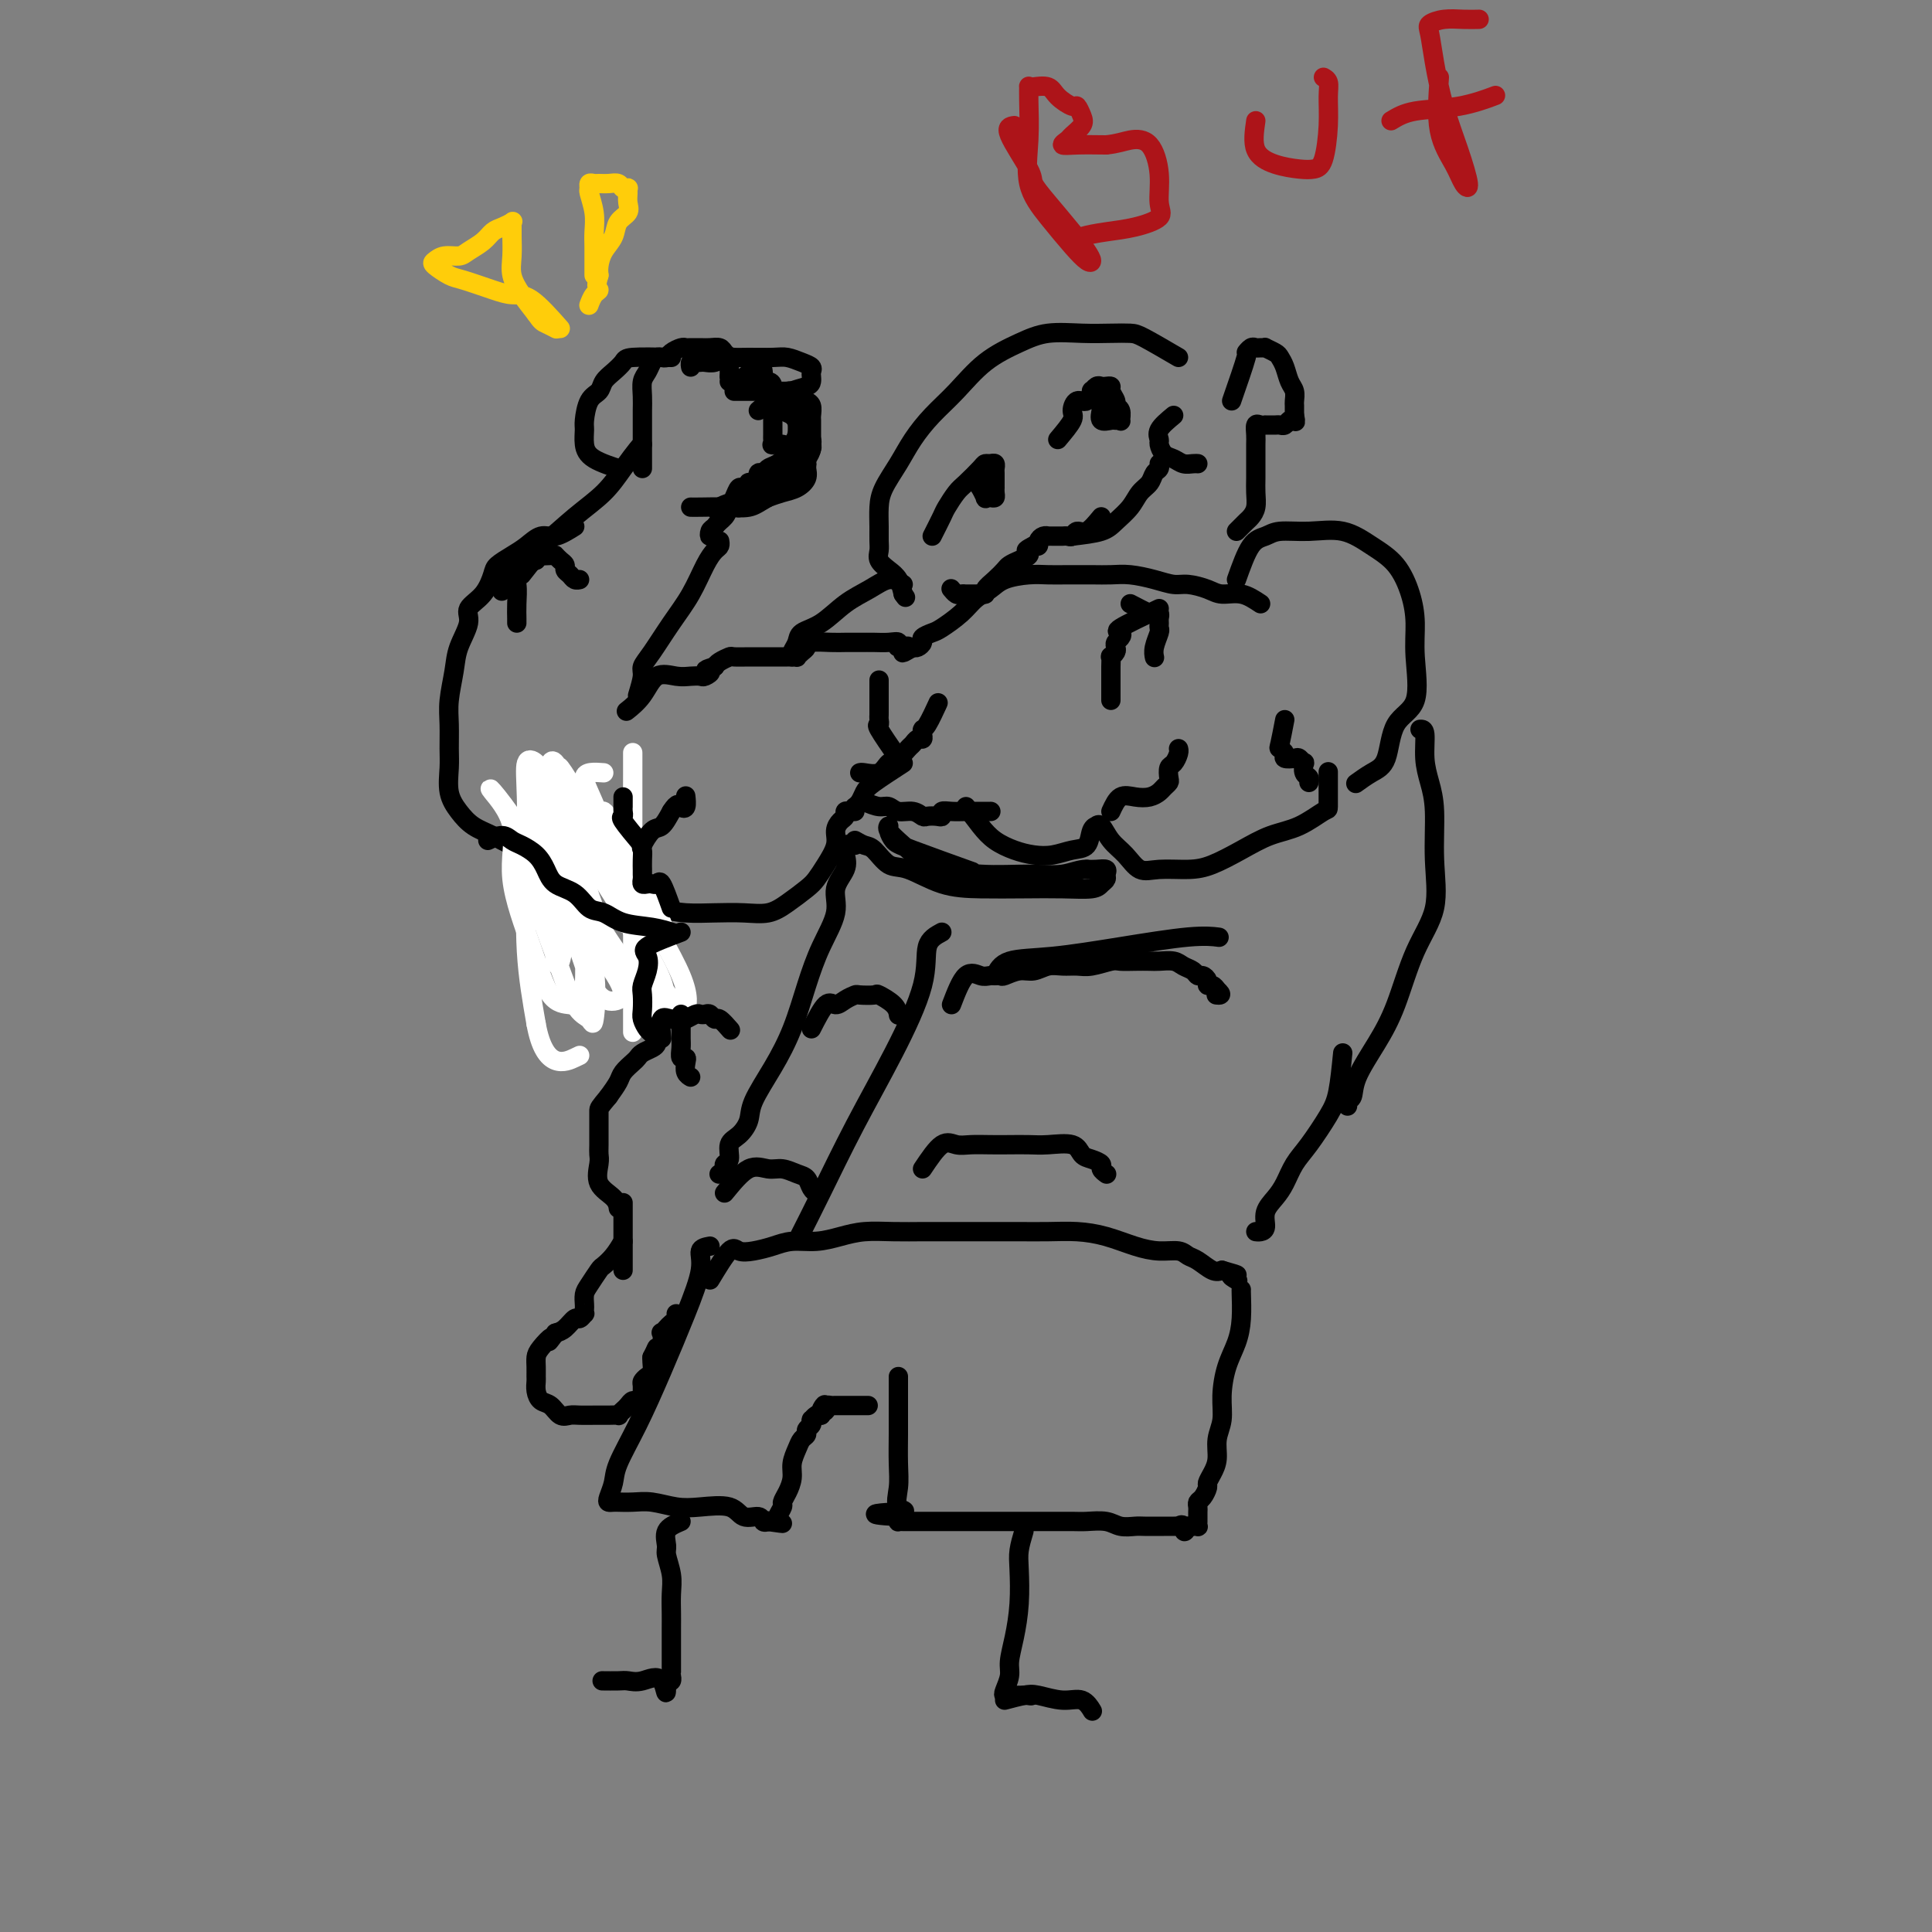 <svg viewBox='0 0 400 400' version='1.1' xmlns='http://www.w3.org/2000/svg' xmlns:xlink='http://www.w3.org/1999/xlink'><rect x="0" y="0" width="400" height="400" fill="#808080" stroke="none"/><g fill='none' stroke='rgb(0,0,0)' stroke-width='4' stroke-linecap='round' stroke-linejoin='round'><path d='M244,74c-2.704,-1.578 -5.408,-3.156 -7,-4c-1.592,-0.844 -2.072,-0.953 -3,-1c-0.928,-0.047 -2.305,-0.031 -4,0c-1.695,0.031 -3.709,0.076 -6,0c-2.291,-0.076 -4.860,-0.272 -7,0c-2.140,0.272 -3.850,1.012 -6,2c-2.150,0.988 -4.738,2.223 -7,4c-2.262,1.777 -4.196,4.096 -6,6c-1.804,1.904 -3.478,3.394 -5,5c-1.522,1.606 -2.891,3.329 -4,5c-1.109,1.671 -1.958,3.291 -3,5c-1.042,1.709 -2.279,3.508 -3,5c-0.721,1.492 -0.927,2.679 -1,4c-0.073,1.321 -0.014,2.777 0,4c0.014,1.223 -0.018,2.214 0,3c0.018,0.786 0.085,1.368 0,2c-0.085,0.632 -0.322,1.314 0,2c0.322,0.686 1.202,1.377 2,2c0.798,0.623 1.514,1.178 2,2c0.486,0.822 0.743,1.911 1,3'/><path d='M187,123c0.833,1.167 0.417,0.583 0,0'/><path d='M261,125c-1.301,-0.867 -2.602,-1.734 -4,-2c-1.398,-0.266 -2.893,0.070 -4,0c-1.107,-0.070 -1.825,-0.544 -3,-1c-1.175,-0.456 -2.807,-0.893 -4,-1c-1.193,-0.107 -1.949,0.115 -3,0c-1.051,-0.115 -2.399,-0.567 -4,-1c-1.601,-0.433 -3.457,-0.848 -5,-1c-1.543,-0.152 -2.774,-0.041 -4,0c-1.226,0.041 -2.446,0.013 -4,0c-1.554,-0.013 -3.441,-0.011 -5,0c-1.559,0.011 -2.791,0.033 -4,0c-1.209,-0.033 -2.394,-0.119 -4,0c-1.606,0.119 -3.631,0.445 -5,1c-1.369,0.555 -2.081,1.339 -3,2c-0.919,0.661 -2.044,1.199 -3,2c-0.956,0.801 -1.744,1.863 -3,3c-1.256,1.137 -2.981,2.347 -4,3c-1.019,0.653 -1.334,0.750 -2,1c-0.666,0.250 -1.684,0.655 -2,1c-0.316,0.345 0.069,0.631 0,1c-0.069,0.369 -0.591,0.820 -1,1c-0.409,0.180 -0.704,0.090 -1,0'/><path d='M189,134c-3.812,2.304 -1.342,0.565 -1,0c0.342,-0.565 -1.444,0.045 -2,0c-0.556,-0.045 0.119,-0.744 0,-1c-0.119,-0.256 -1.030,-0.068 -2,0c-0.970,0.068 -1.997,0.018 -3,0c-1.003,-0.018 -1.981,-0.002 -3,0c-1.019,0.002 -2.080,-0.011 -3,0c-0.920,0.011 -1.701,0.045 -3,0c-1.299,-0.045 -3.118,-0.170 -4,0c-0.882,0.170 -0.828,0.634 -1,1c-0.172,0.366 -0.571,0.634 -1,1c-0.429,0.366 -0.888,0.830 -1,1c-0.112,0.170 0.123,0.046 0,0c-0.123,-0.046 -0.603,-0.012 -1,0c-0.397,0.012 -0.710,0.003 -1,0c-0.290,-0.003 -0.558,-0.001 -1,0c-0.442,0.001 -1.059,-0.001 -2,0c-0.941,0.001 -2.206,0.003 -3,0c-0.794,-0.003 -1.116,-0.012 -2,0c-0.884,0.012 -2.330,0.044 -3,0c-0.670,-0.044 -0.565,-0.166 -1,0c-0.435,0.166 -1.410,0.619 -2,1c-0.590,0.381 -0.795,0.691 -1,1'/><path d='M148,138c-3.270,0.940 -1.444,0.789 -1,1c0.444,0.211 -0.493,0.785 -1,1c-0.507,0.215 -0.585,0.070 -1,0c-0.415,-0.070 -1.166,-0.064 -2,0c-0.834,0.064 -1.751,0.186 -3,0c-1.249,-0.186 -2.830,-0.679 -4,0c-1.170,0.679 -1.930,2.529 -3,4c-1.070,1.471 -2.448,2.563 -3,3c-0.552,0.437 -0.276,0.218 0,0'/><path d='M128,173c-0.851,0.277 -1.702,0.553 -2,1c-0.298,0.447 -0.043,1.064 0,2c0.043,0.936 -0.124,2.191 0,3c0.124,0.809 0.541,1.173 1,2c0.459,0.827 0.960,2.117 2,3c1.040,0.883 2.619,1.361 4,2c1.381,0.639 2.564,1.441 4,2c1.436,0.559 3.125,0.877 5,1c1.875,0.123 3.938,0.051 6,0c2.062,-0.051 4.124,-0.082 6,0c1.876,0.082 3.566,0.277 5,0c1.434,-0.277 2.613,-1.025 4,-2c1.387,-0.975 2.984,-2.176 4,-3c1.016,-0.824 1.452,-1.271 2,-2c0.548,-0.729 1.209,-1.739 2,-3c0.791,-1.261 1.714,-2.772 2,-4c0.286,-1.228 -0.064,-2.171 0,-3c0.064,-0.829 0.543,-1.543 1,-2c0.457,-0.457 0.893,-0.658 1,-1c0.107,-0.342 -0.116,-0.823 0,-1c0.116,-0.177 0.570,-0.048 1,0c0.430,0.048 0.837,0.014 1,0c0.163,-0.014 0.081,-0.007 0,0'/><path d='M179,166c1.082,0.455 2.164,0.910 3,1c0.836,0.090 1.427,-0.186 2,0c0.573,0.186 1.127,0.834 2,1c0.873,0.166 2.066,-0.151 3,0c0.934,0.151 1.608,0.769 2,1c0.392,0.231 0.503,0.076 1,0c0.497,-0.076 1.382,-0.073 2,0c0.618,0.073 0.970,0.216 1,0c0.030,-0.216 -0.261,-0.790 0,-1c0.261,-0.210 1.076,-0.056 2,0c0.924,0.056 1.959,0.015 3,0c1.041,-0.015 2.088,-0.004 3,0c0.912,0.004 1.689,0.001 2,0c0.311,-0.001 0.155,-0.001 0,0'/><path d='M200,167c1.024,1.404 2.048,2.808 3,4c0.952,1.192 1.833,2.172 3,3c1.167,0.828 2.621,1.503 4,2c1.379,0.497 2.684,0.817 4,1c1.316,0.183 2.644,0.231 4,0c1.356,-0.231 2.741,-0.741 4,-1c1.259,-0.259 2.392,-0.268 3,-1c0.608,-0.732 0.690,-2.187 1,-3c0.310,-0.813 0.849,-0.984 1,-1c0.151,-0.016 -0.084,0.122 0,0c0.084,-0.122 0.488,-0.506 1,0c0.512,0.506 1.133,1.901 2,3c0.867,1.099 1.980,1.901 3,3c1.020,1.099 1.948,2.496 3,3c1.052,0.504 2.229,0.115 4,0c1.771,-0.115 4.135,0.045 6,0c1.865,-0.045 3.232,-0.296 5,-1c1.768,-0.704 3.938,-1.860 6,-3c2.062,-1.140 4.017,-2.265 6,-3c1.983,-0.735 3.996,-1.080 6,-2c2.004,-0.920 4.001,-2.415 5,-3c0.999,-0.585 1.000,-0.260 1,-1c0.000,-0.740 0.000,-2.545 0,-4c-0.000,-1.455 -0.000,-2.558 0,-3c0.000,-0.442 0.000,-0.221 0,0'/><path d='M256,120c0.983,-2.764 1.966,-5.527 3,-7c1.034,-1.473 2.120,-1.654 3,-2c0.880,-0.346 1.555,-0.857 3,-1c1.445,-0.143 3.662,0.081 6,0c2.338,-0.081 4.799,-0.467 7,0c2.201,0.467 4.144,1.786 6,3c1.856,1.214 3.625,2.324 5,4c1.375,1.676 2.355,3.918 3,6c0.645,2.082 0.956,4.004 1,6c0.044,1.996 -0.179,4.067 0,7c0.179,2.933 0.758,6.727 0,9c-0.758,2.273 -2.855,3.026 -4,5c-1.145,1.974 -1.338,5.168 -2,7c-0.662,1.832 -1.794,2.301 -3,3c-1.206,0.699 -2.488,1.628 -3,2c-0.512,0.372 -0.256,0.186 0,0'/><path d='M266,149c-0.388,2.022 -0.777,4.045 -1,5c-0.223,0.955 -0.281,0.843 0,1c0.281,0.157 0.902,0.582 1,1c0.098,0.418 -0.327,0.828 0,1c0.327,0.172 1.407,0.105 2,0c0.593,-0.105 0.699,-0.250 1,0c0.301,0.250 0.799,0.894 1,1c0.201,0.106 0.106,-0.325 0,0c-0.106,0.325 -0.224,1.407 0,2c0.224,0.593 0.791,0.698 1,1c0.209,0.302 0.060,0.801 0,1c-0.060,0.199 -0.030,0.100 0,0'/><path d='M178,160c0.131,-0.056 0.262,-0.113 1,0c0.738,0.113 2.081,0.395 3,0c0.919,-0.395 1.412,-1.469 2,-2c0.588,-0.531 1.272,-0.520 2,-1c0.728,-0.480 1.502,-1.452 2,-2c0.498,-0.548 0.721,-0.672 1,-1c0.279,-0.328 0.612,-0.858 1,-1c0.388,-0.142 0.829,0.105 1,0c0.171,-0.105 0.071,-0.561 0,-1c-0.071,-0.439 -0.112,-0.860 0,-1c0.112,-0.140 0.376,0.001 1,-1c0.624,-1.001 1.607,-3.143 2,-4c0.393,-0.857 0.197,-0.428 0,0'/><path d='M187,158c-2.332,1.517 -4.663,3.033 -6,4c-1.337,0.967 -1.679,1.383 -2,2c-0.321,0.617 -0.622,1.433 -1,2c-0.378,0.567 -0.832,0.883 -1,1c-0.168,0.117 -0.048,0.033 0,0c0.048,-0.033 0.024,-0.017 0,0'/><path d='M186,157c-1.691,-2.447 -3.381,-4.893 -4,-6c-0.619,-1.107 -0.166,-0.874 0,-1c0.166,-0.126 0.044,-0.612 0,-1c-0.044,-0.388 -0.012,-0.677 0,-1c0.012,-0.323 0.003,-0.678 0,-1c-0.003,-0.322 -0.001,-0.610 0,-1c0.001,-0.390 0.000,-0.882 0,-1c-0.000,-0.118 -0.000,0.140 0,0c0.000,-0.140 0.000,-0.677 0,-1c-0.000,-0.323 -0.000,-0.433 0,-1c0.000,-0.567 0.000,-1.591 0,-2c-0.000,-0.409 -0.000,-0.205 0,0'/><path d='M234,125c1.608,0.839 3.215,1.678 4,2c0.785,0.322 0.746,0.128 1,0c0.254,-0.128 0.801,-0.191 1,0c0.199,0.191 0.050,0.635 0,1c-0.050,0.365 0.001,0.652 0,1c-0.001,0.348 -0.053,0.759 0,1c0.053,0.241 0.210,0.312 0,1c-0.210,0.688 -0.787,1.993 -1,3c-0.213,1.007 -0.061,1.716 0,2c0.061,0.284 0.030,0.142 0,0'/><path d='M240,126c-3.373,1.601 -6.746,3.203 -8,4c-1.254,0.797 -0.387,0.791 0,1c0.387,0.209 0.296,0.635 0,1c-0.296,0.365 -0.797,0.670 -1,1c-0.203,0.330 -0.107,0.684 0,1c0.107,0.316 0.225,0.595 0,1c-0.225,0.405 -0.792,0.935 -1,1c-0.208,0.065 -0.056,-0.337 0,0c0.056,0.337 0.015,1.412 0,2c-0.015,0.588 -0.004,0.690 0,1c0.004,0.310 0.001,0.829 0,1c-0.001,0.171 -0.000,-0.007 0,0c0.000,0.007 0.000,0.198 0,1c-0.000,0.802 -0.000,2.216 0,3c0.000,0.784 0.000,0.938 0,1c-0.000,0.062 -0.000,0.031 0,0'/><path d='M230,168c0.582,-1.261 1.164,-2.523 2,-3c0.836,-0.477 1.926,-0.170 3,0c1.074,0.170 2.130,0.201 3,0c0.870,-0.201 1.553,-0.635 2,-1c0.447,-0.365 0.658,-0.660 1,-1c0.342,-0.340 0.813,-0.725 1,-1c0.187,-0.275 0.089,-0.442 0,-1c-0.089,-0.558 -0.167,-1.509 0,-2c0.167,-0.491 0.581,-0.523 1,-1c0.419,-0.477 0.844,-1.398 1,-2c0.156,-0.602 0.045,-0.886 0,-1c-0.045,-0.114 -0.022,-0.057 0,0'/><path d='M132,144c0.458,-1.516 0.916,-3.033 1,-4c0.084,-0.967 -0.206,-1.385 0,-2c0.206,-0.615 0.909,-1.425 2,-3c1.091,-1.575 2.569,-3.913 4,-6c1.431,-2.087 2.814,-3.922 4,-6c1.186,-2.078 2.174,-4.399 3,-6c0.826,-1.601 1.489,-2.481 2,-3c0.511,-0.519 0.868,-0.678 1,-1c0.132,-0.322 0.038,-0.806 0,-1c-0.038,-0.194 -0.019,-0.097 0,0'/><path d='M119,109c-1.424,0.893 -2.847,1.787 -4,2c-1.153,0.213 -2.035,-0.254 -3,0c-0.965,0.254 -2.014,1.229 -3,2c-0.986,0.771 -1.908,1.336 -3,2c-1.092,0.664 -2.354,1.425 -3,2c-0.646,0.575 -0.677,0.964 -1,2c-0.323,1.036 -0.937,2.718 -2,4c-1.063,1.282 -2.576,2.162 -3,3c-0.424,0.838 0.240,1.633 0,3c-0.240,1.367 -1.385,3.307 -2,5c-0.615,1.693 -0.700,3.140 -1,5c-0.300,1.860 -0.814,4.132 -1,6c-0.186,1.868 -0.045,3.332 0,5c0.045,1.668 -0.008,3.539 0,5c0.008,1.461 0.077,2.513 0,4c-0.077,1.487 -0.300,3.410 0,5c0.300,1.590 1.122,2.846 2,4c0.878,1.154 1.810,2.204 3,3c1.190,0.796 2.636,1.338 4,2c1.364,0.662 2.644,1.446 4,2c1.356,0.554 2.788,0.880 4,1c1.212,0.120 2.203,0.034 4,0c1.797,-0.034 4.398,-0.017 7,0'/><path d='M121,176c2.500,0.167 1.250,0.083 0,0'/><path d='M133,97c-0.000,-1.733 -0.001,-3.465 0,-5c0.001,-1.535 0.003,-2.872 0,-4c-0.003,-1.128 -0.012,-2.046 0,-3c0.012,-0.954 0.045,-1.944 0,-3c-0.045,-1.056 -0.167,-2.178 0,-3c0.167,-0.822 0.622,-1.344 1,-2c0.378,-0.656 0.678,-1.447 1,-2c0.322,-0.553 0.667,-0.870 1,-1c0.333,-0.130 0.653,-0.073 1,0c0.347,0.073 0.722,0.163 1,0c0.278,-0.163 0.459,-0.580 1,-1c0.541,-0.420 1.443,-0.844 2,-1c0.557,-0.156 0.769,-0.042 1,0c0.231,0.042 0.481,0.014 1,0c0.519,-0.014 1.306,-0.015 2,0c0.694,0.015 1.296,0.044 2,0c0.704,-0.044 1.509,-0.163 2,0c0.491,0.163 0.667,0.607 1,1c0.333,0.393 0.821,0.734 1,1c0.179,0.266 0.048,0.456 0,1c-0.048,0.544 -0.014,1.441 0,2c0.014,0.559 0.007,0.779 0,1'/><path d='M151,78c0.257,1.155 -0.100,1.041 0,1c0.100,-0.041 0.656,-0.011 1,0c0.344,0.011 0.477,0.003 1,0c0.523,-0.003 1.436,0.000 2,0c0.564,-0.000 0.778,-0.005 1,0c0.222,0.005 0.452,0.018 1,0c0.548,-0.018 1.415,-0.067 2,0c0.585,0.067 0.889,0.249 1,1c0.111,0.751 0.030,2.071 0,3c-0.030,0.929 -0.008,1.468 0,2c0.008,0.532 0.000,1.057 0,2c-0.000,0.943 0.006,2.305 0,3c-0.006,0.695 -0.024,0.724 0,1c0.024,0.276 0.090,0.799 0,1c-0.090,0.201 -0.336,0.082 0,0c0.336,-0.082 1.252,-0.125 2,0c0.748,0.125 1.326,0.417 2,1c0.674,0.583 1.443,1.455 2,2c0.557,0.545 0.900,0.762 1,1c0.100,0.238 -0.045,0.498 0,1c0.045,0.502 0.280,1.248 0,2c-0.280,0.752 -1.075,1.510 -2,2c-0.925,0.490 -1.978,0.711 -3,1c-1.022,0.289 -2.011,0.644 -3,1'/><path d='M159,103c-1.913,1.072 -2.695,1.751 -4,2c-1.305,0.249 -3.133,0.067 -5,0c-1.867,-0.067 -3.772,-0.018 -5,0c-1.228,0.018 -1.779,0.005 -2,0c-0.221,-0.005 -0.110,-0.003 0,0'/><path d='M133,92c-0.168,0.091 -0.335,0.183 -1,1c-0.665,0.817 -1.827,2.360 -3,4c-1.173,1.640 -2.356,3.379 -4,5c-1.644,1.621 -3.747,3.125 -6,5c-2.253,1.875 -4.655,4.121 -7,6c-2.345,1.879 -4.631,3.390 -6,5c-1.369,1.610 -1.820,3.317 -2,4c-0.180,0.683 -0.090,0.341 0,0'/><path d='M155,103c-2.558,0.674 -5.117,1.349 -6,2c-0.883,0.651 -0.091,1.279 0,2c0.091,0.721 -0.519,1.536 -1,2c-0.481,0.464 -0.834,0.577 -1,1c-0.166,0.423 -0.147,1.155 0,1c0.147,-0.155 0.421,-1.198 1,-2c0.579,-0.802 1.464,-1.363 2,-2c0.536,-0.637 0.722,-1.351 1,-2c0.278,-0.649 0.648,-1.231 1,-2c0.352,-0.769 0.686,-1.723 1,-2c0.314,-0.277 0.609,0.122 1,0c0.391,-0.122 0.878,-0.765 1,-1c0.122,-0.235 -0.122,-0.063 0,0c0.122,0.063 0.610,0.017 1,0c0.390,-0.017 0.682,-0.005 1,0c0.318,0.005 0.662,0.001 1,0c0.338,-0.001 0.669,-0.001 1,0'/><path d='M159,100c1.836,-1.411 0.925,-0.437 1,0c0.075,0.437 1.134,0.338 2,0c0.866,-0.338 1.537,-0.916 2,-1c0.463,-0.084 0.716,0.325 1,0c0.284,-0.325 0.598,-1.382 1,-2c0.402,-0.618 0.892,-0.795 1,-1c0.108,-0.205 -0.167,-0.439 0,-1c0.167,-0.561 0.777,-1.450 1,-2c0.223,-0.550 0.060,-0.762 0,-1c-0.060,-0.238 -0.015,-0.501 0,-1c0.015,-0.499 0.001,-1.233 0,-2c-0.001,-0.767 0.012,-1.567 0,-2c-0.012,-0.433 -0.049,-0.498 0,-1c0.049,-0.502 0.183,-1.441 0,-2c-0.183,-0.559 -0.683,-0.738 -1,-1c-0.317,-0.262 -0.452,-0.606 -1,-1c-0.548,-0.394 -1.509,-0.838 -2,-1c-0.491,-0.162 -0.513,-0.044 -1,0c-0.487,0.044 -1.439,0.012 -2,0c-0.561,-0.012 -0.733,-0.003 -1,0c-0.267,0.003 -0.631,0.001 -1,0c-0.369,-0.001 -0.743,-0.000 -1,0c-0.257,0.000 -0.397,0.000 -1,0c-0.603,-0.000 -1.668,-0.000 -2,0c-0.332,0.000 0.068,0.000 0,0c-0.068,-0.000 -0.606,-0.000 -1,0c-0.394,0.000 -0.645,0.000 -1,0c-0.355,-0.000 -0.816,-0.000 -1,0c-0.184,0.000 -0.092,0.000 0,0'/><path d='M161,85c1.689,-0.104 3.378,-0.208 4,0c0.622,0.208 0.179,0.727 0,1c-0.179,0.273 -0.092,0.301 0,1c0.092,0.699 0.190,2.071 0,3c-0.190,0.929 -0.666,1.416 -1,2c-0.334,0.584 -0.524,1.265 -1,2c-0.476,0.735 -1.238,1.525 -2,2c-0.762,0.475 -1.525,0.636 -2,1c-0.475,0.364 -0.663,0.933 -1,1c-0.337,0.067 -0.821,-0.367 -1,0c-0.179,0.367 -0.051,1.533 0,2c0.051,0.467 0.026,0.233 0,0'/></g>
<g fill='none' stroke='rgb(255,255,255)' stroke-width='4' stroke-linecap='round' stroke-linejoin='round'><path d='M122,194c-2.201,-1.577 -4.402,-3.154 -6,-4c-1.598,-0.846 -2.592,-0.960 -3,-1c-0.408,-0.040 -0.231,-0.004 0,0c0.231,0.004 0.514,-0.023 1,0c0.486,0.023 1.175,0.097 3,0c1.825,-0.097 4.786,-0.366 7,0c2.214,0.366 3.682,1.368 5,2c1.318,0.632 2.486,0.894 4,1c1.514,0.106 3.374,0.056 4,0c0.626,-0.056 0.017,-0.119 0,0c-0.017,0.119 0.558,0.419 0,-1c-0.558,-1.419 -2.248,-4.556 -4,-8c-1.752,-3.444 -3.568,-7.194 -5,-10c-1.432,-2.806 -2.482,-4.668 -3,-5c-0.518,-0.332 -0.503,0.867 0,2c0.503,1.133 1.494,2.200 2,4c0.506,1.800 0.528,4.335 1,6c0.472,1.665 1.394,2.462 2,4c0.606,1.538 0.894,3.819 1,2c0.106,-1.819 0.028,-7.736 0,-13c-0.028,-5.264 -0.008,-9.875 0,-13c0.008,-3.125 0.002,-4.764 0,-4c-0.002,0.764 -0.001,3.933 0,9c0.001,5.067 0.000,12.034 0,19'/><path d='M131,184c0.000,10.356 0.000,22.244 0,27c0.000,4.756 0.000,2.378 0,0'/><path d='M125,160c-1.953,-0.150 -3.907,-0.299 -4,1c-0.093,1.299 1.674,4.047 3,8c1.326,3.953 2.211,9.111 4,15c1.789,5.889 4.483,12.508 7,17c2.517,4.492 4.856,6.857 6,8c1.144,1.143 1.094,1.064 1,1c-0.094,-0.064 -0.233,-0.114 0,-1c0.233,-0.886 0.837,-2.609 -1,-7c-1.837,-4.391 -6.115,-11.452 -10,-18c-3.885,-6.548 -7.376,-12.585 -10,-17c-2.624,-4.415 -4.379,-7.209 -5,-8c-0.621,-0.791 -0.106,0.420 0,1c0.106,0.580 -0.196,0.530 0,2c0.196,1.470 0.889,4.460 2,9c1.111,4.540 2.640,10.628 5,17c2.360,6.372 5.552,13.026 8,17c2.448,3.974 4.153,5.267 5,6c0.847,0.733 0.838,0.907 1,1c0.162,0.093 0.496,0.105 0,-2c-0.496,-2.105 -1.822,-6.327 -4,-12c-2.178,-5.673 -5.210,-12.797 -8,-19c-2.790,-6.203 -5.339,-11.485 -7,-15c-1.661,-3.515 -2.434,-5.262 -3,-6c-0.566,-0.738 -0.925,-0.466 -1,0c-0.075,0.466 0.134,1.125 0,2c-0.134,0.875 -0.610,1.964 0,5c0.610,3.036 2.305,8.018 4,13'/><path d='M118,178c1.625,5.881 4.187,10.585 7,15c2.813,4.415 5.879,8.543 8,11c2.121,2.457 3.299,3.245 4,3c0.701,-0.245 0.926,-1.523 0,-4c-0.926,-2.477 -3.004,-6.152 -6,-11c-2.996,-4.848 -6.911,-10.870 -10,-16c-3.089,-5.130 -5.353,-9.367 -7,-12c-1.647,-2.633 -2.678,-3.660 -3,-4c-0.322,-0.340 0.065,0.007 0,1c-0.065,0.993 -0.582,2.632 0,6c0.582,3.368 2.263,8.465 4,14c1.737,5.535 3.529,11.508 5,16c1.471,4.492 2.619,7.504 4,9c1.381,1.496 2.994,1.477 4,1c1.006,-0.477 1.404,-1.411 0,-4c-1.404,-2.589 -4.609,-6.833 -8,-12c-3.391,-5.167 -6.968,-11.257 -10,-16c-3.032,-4.743 -5.518,-8.139 -7,-10c-1.482,-1.861 -1.958,-2.187 -1,-1c0.958,1.187 3.352,3.887 4,7c0.648,3.113 -0.451,6.640 0,11c0.451,4.360 2.450,9.553 4,14c1.550,4.447 2.650,8.147 4,10c1.350,1.853 2.949,1.857 4,2c1.051,0.143 1.552,0.423 2,0c0.448,-0.423 0.842,-1.549 1,-4c0.158,-2.451 0.079,-6.225 0,-10'/><path d='M121,194c-0.288,-4.154 -2.507,-7.538 -4,-11c-1.493,-3.462 -2.259,-7.003 -3,-9c-0.741,-1.997 -1.456,-2.451 -2,-3c-0.544,-0.549 -0.917,-1.195 -1,-1c-0.083,0.195 0.124,1.230 0,4c-0.124,2.770 -0.580,7.275 0,11c0.580,3.725 2.195,6.672 3,9c0.805,2.328 0.801,4.038 1,5c0.199,0.962 0.600,1.175 1,0c0.400,-1.175 0.800,-3.739 0,-8c-0.800,-4.261 -2.798,-10.220 -4,-14c-1.202,-3.780 -1.606,-5.381 -2,-6c-0.394,-0.619 -0.776,-0.258 -1,0c-0.224,0.258 -0.288,0.411 0,3c0.288,2.589 0.928,7.615 2,12c1.072,4.385 2.577,8.129 4,12c1.423,3.871 2.763,7.868 4,10c1.237,2.132 2.371,2.398 3,3c0.629,0.602 0.751,1.538 1,0c0.249,-1.538 0.623,-5.551 0,-11c-0.623,-5.449 -2.244,-12.335 -4,-19c-1.756,-6.665 -3.647,-13.110 -5,-17c-1.353,-3.890 -2.168,-5.226 -3,-6c-0.832,-0.774 -1.682,-0.986 -2,0c-0.318,0.986 -0.106,3.172 0,7c0.106,3.828 0.105,9.300 0,15c-0.105,5.700 -0.316,11.629 0,17c0.316,5.371 1.158,10.186 2,15'/><path d='M111,212c1.778,9.956 6.222,7.844 8,7c1.778,-0.844 0.889,-0.422 0,0'/></g>
<g fill='none' stroke='rgb(0,0,0)' stroke-width='4' stroke-linecap='round' stroke-linejoin='round'><path d='M101,174c1.081,-0.517 2.163,-1.034 3,-1c0.837,0.034 1.430,0.618 2,1c0.570,0.382 1.118,0.562 2,1c0.882,0.438 2.098,1.133 3,2c0.902,0.867 1.490,1.905 2,3c0.510,1.095 0.942,2.248 2,3c1.058,0.752 2.743,1.104 4,2c1.257,0.896 2.085,2.335 3,3c0.915,0.665 1.916,0.557 3,1c1.084,0.443 2.249,1.438 4,2c1.751,0.562 4.087,0.690 6,1c1.913,0.310 3.404,0.803 4,1c0.596,0.197 0.298,0.099 0,0'/><path d='M139,188c-0.756,-2.113 -1.513,-4.226 -2,-5c-0.487,-0.774 -0.705,-0.211 -1,0c-0.295,0.211 -0.668,0.068 -1,0c-0.332,-0.068 -0.625,-0.061 -1,0c-0.375,0.061 -0.833,0.175 -1,0c-0.167,-0.175 -0.045,-0.641 0,-1c0.045,-0.359 0.012,-0.611 0,-1c-0.012,-0.389 -0.005,-0.914 0,-1c0.005,-0.086 0.007,0.267 0,0c-0.007,-0.267 -0.024,-1.155 0,-2c0.024,-0.845 0.089,-1.646 0,-2c-0.089,-0.354 -0.333,-0.260 0,-1c0.333,-0.740 1.244,-2.315 2,-3c0.756,-0.685 1.359,-0.482 2,-1c0.641,-0.518 1.321,-1.759 2,-3'/><path d='M139,168c1.321,-2.115 1.622,-1.404 2,-1c0.378,0.404 0.833,0.500 1,0c0.167,-0.500 0.045,-1.596 0,-2c-0.045,-0.404 -0.013,-0.115 0,0c0.013,0.115 0.006,0.058 0,0'/><path d='M133,175c-1.691,-2.022 -3.381,-4.044 -4,-5c-0.619,-0.956 -0.166,-0.848 0,-1c0.166,-0.152 0.044,-0.566 0,-1c-0.044,-0.434 -0.012,-0.887 0,-1c0.012,-0.113 0.003,0.114 0,0c-0.003,-0.114 -0.001,-0.569 0,-1c0.001,-0.431 0.000,-0.837 0,-1c-0.000,-0.163 -0.000,-0.081 0,0'/><path d='M108,119c1.350,-1.691 2.701,-3.382 3,-4c0.299,-0.618 -0.453,-0.163 0,0c0.453,0.163 2.111,0.032 3,0c0.889,-0.032 1.008,0.033 1,0c-0.008,-0.033 -0.143,-0.164 0,0c0.143,0.164 0.563,0.622 1,1c0.437,0.378 0.891,0.676 1,1c0.109,0.324 -0.128,0.675 0,1c0.128,0.325 0.622,0.623 1,1c0.378,0.377 0.640,0.832 1,1c0.360,0.168 0.817,0.048 1,0c0.183,-0.048 0.091,-0.024 0,0'/><path d='M111,116c-1.691,0.605 -3.381,1.209 -4,2c-0.619,0.791 -0.166,1.767 0,3c0.166,1.233 0.044,2.722 0,4c-0.044,1.278 -0.012,2.344 0,3c0.012,0.656 0.003,0.902 0,1c-0.003,0.098 -0.002,0.049 0,0'/><path d='M153,79c1.577,-1.358 3.153,-2.716 4,-3c0.847,-0.284 0.963,0.505 1,1c0.037,0.495 -0.005,0.697 0,1c0.005,0.303 0.057,0.707 0,1c-0.057,0.293 -0.222,0.474 0,1c0.222,0.526 0.832,1.398 1,2c0.168,0.602 -0.106,0.935 0,1c0.106,0.065 0.590,-0.137 1,0c0.410,0.137 0.745,0.614 1,1c0.255,0.386 0.432,0.680 1,1c0.568,0.320 1.529,0.667 2,1c0.471,0.333 0.452,0.653 1,1c0.548,0.347 1.664,0.722 2,1c0.336,0.278 -0.108,0.459 0,1c0.108,0.541 0.769,1.443 1,2c0.231,0.557 0.032,0.768 0,1c-0.032,0.232 0.102,0.485 0,1c-0.102,0.515 -0.440,1.293 -1,2c-0.560,0.707 -1.343,1.344 -2,2c-0.657,0.656 -1.188,1.330 -2,2c-0.812,0.670 -1.906,1.335 -3,2'/><path d='M160,101c-1.372,1.730 -0.802,1.056 -1,1c-0.198,-0.056 -1.164,0.507 -2,1c-0.836,0.493 -1.544,0.916 -2,1c-0.456,0.084 -0.661,-0.170 -1,0c-0.339,0.170 -0.811,0.763 -1,1c-0.189,0.237 -0.094,0.119 0,0'/></g>
<g fill='none' stroke='rgb(255,205,10)' stroke-width='4' stroke-linecap='round' stroke-linejoin='round'><path d='M116,68c-2.160,-2.438 -4.321,-4.876 -6,-6c-1.679,-1.124 -2.878,-0.935 -4,-1c-1.122,-0.065 -2.169,-0.384 -4,-1c-1.831,-0.616 -4.447,-1.528 -6,-2c-1.553,-0.472 -2.042,-0.504 -3,-1c-0.958,-0.496 -2.385,-1.456 -3,-2c-0.615,-0.544 -0.418,-0.673 0,-1c0.418,-0.327 1.057,-0.851 2,-1c0.943,-0.149 2.192,0.076 3,0c0.808,-0.076 1.177,-0.455 2,-1c0.823,-0.545 2.101,-1.257 3,-2c0.899,-0.743 1.418,-1.517 2,-2c0.582,-0.483 1.228,-0.675 2,-1c0.772,-0.325 1.671,-0.783 2,-1c0.329,-0.217 0.087,-0.194 0,0c-0.087,0.194 -0.018,0.557 0,1c0.018,0.443 -0.015,0.964 0,2c0.015,1.036 0.076,2.587 0,4c-0.076,1.413 -0.290,2.688 0,4c0.290,1.312 1.083,2.661 2,4c0.917,1.339 1.959,2.670 3,4'/><path d='M111,65c1.105,1.630 1.368,1.705 2,2c0.632,0.295 1.632,0.810 2,1c0.368,0.190 0.105,0.054 0,0c-0.105,-0.054 -0.053,-0.027 0,0'/><path d='M123,57c-0.002,-0.995 -0.004,-1.990 0,-3c0.004,-1.010 0.015,-2.035 0,-3c-0.015,-0.965 -0.058,-1.870 0,-3c0.058,-1.130 0.215,-2.485 0,-4c-0.215,-1.515 -0.801,-3.191 -1,-4c-0.199,-0.809 -0.009,-0.752 0,-1c0.009,-0.248 -0.163,-0.799 0,-1c0.163,-0.201 0.659,-0.050 1,0c0.341,0.050 0.526,-0.001 1,0c0.474,0.001 1.237,0.052 2,0c0.763,-0.052 1.525,-0.208 2,0c0.475,0.208 0.663,0.780 1,1c0.337,0.220 0.824,0.090 1,0c0.176,-0.090 0.040,-0.138 0,0c-0.040,0.138 0.015,0.463 0,1c-0.015,0.537 -0.102,1.287 0,2c0.102,0.713 0.391,1.388 0,2c-0.391,0.612 -1.464,1.161 -2,2c-0.536,0.839 -0.535,1.967 -1,3c-0.465,1.033 -1.394,1.970 -2,3c-0.606,1.030 -0.887,2.151 -1,3c-0.113,0.849 -0.056,1.424 0,2'/><path d='M124,57c-0.884,2.662 -0.093,2.817 0,3c0.093,0.183 -0.514,0.396 -1,1c-0.486,0.604 -0.853,1.601 -1,2c-0.147,0.399 -0.073,0.199 0,0'/></g>
<g fill='none' stroke='rgb(0,0,0)' stroke-width='4' stroke-linecap='round' stroke-linejoin='round'><path d='M222,111c2.275,-0.266 4.550,-0.532 6,-1c1.450,-0.468 2.076,-1.137 3,-2c0.924,-0.863 2.146,-1.919 3,-3c0.854,-1.081 1.339,-2.188 2,-3c0.661,-0.812 1.498,-1.328 2,-2c0.502,-0.672 0.671,-1.500 1,-2c0.329,-0.500 0.819,-0.673 1,-1c0.181,-0.327 0.052,-0.808 0,-1c-0.052,-0.192 -0.026,-0.096 0,0'/><path d='M243,86c-1.273,1.057 -2.545,2.114 -3,3c-0.455,0.886 -0.092,1.600 0,2c0.092,0.400 -0.088,0.485 0,1c0.088,0.515 0.444,1.458 1,2c0.556,0.542 1.312,0.681 2,1c0.688,0.319 1.308,0.817 2,1c0.692,0.183 1.456,0.049 2,0c0.544,-0.049 0.870,-0.014 1,0c0.130,0.014 0.065,0.007 0,0'/><path d='M228,107c-1.065,1.298 -2.131,2.597 -3,3c-0.869,0.403 -1.542,-0.088 -2,0c-0.458,0.088 -0.700,0.756 -1,1c-0.300,0.244 -0.659,0.065 -1,0c-0.341,-0.065 -0.665,-0.017 -1,0c-0.335,0.017 -0.681,0.004 -1,0c-0.319,-0.004 -0.611,0.002 -1,0c-0.389,-0.002 -0.874,-0.011 -1,0c-0.126,0.011 0.107,0.042 0,0c-0.107,-0.042 -0.554,-0.155 -1,0c-0.446,0.155 -0.889,0.580 -1,1c-0.111,0.420 0.111,0.834 0,1c-0.111,0.166 -0.556,0.083 -1,0'/><path d='M214,113c-2.386,1.168 -1.350,1.087 -1,1c0.350,-0.087 0.015,-0.179 0,0c-0.015,0.179 0.292,0.628 0,1c-0.292,0.372 -1.182,0.666 -2,1c-0.818,0.334 -1.563,0.706 -2,1c-0.437,0.294 -0.565,0.510 -1,1c-0.435,0.490 -1.176,1.256 -2,2c-0.824,0.744 -1.731,1.467 -2,2c-0.269,0.533 0.101,0.875 0,1c-0.101,0.125 -0.671,0.033 -1,0c-0.329,-0.033 -0.417,-0.008 -1,0c-0.583,0.008 -1.663,-0.002 -2,0c-0.337,0.002 0.067,0.014 0,0c-0.067,-0.014 -0.606,-0.055 -1,0c-0.394,0.055 -0.645,0.207 -1,0c-0.355,-0.207 -0.816,-0.773 -1,-1c-0.184,-0.227 -0.092,-0.113 0,0'/><path d='M193,111c0.783,-1.545 1.565,-3.090 2,-4c0.435,-0.910 0.522,-1.186 1,-2c0.478,-0.814 1.346,-2.165 2,-3c0.654,-0.835 1.093,-1.153 2,-2c0.907,-0.847 2.281,-2.224 3,-3c0.719,-0.776 0.781,-0.952 1,-1c0.219,-0.048 0.595,0.032 1,0c0.405,-0.032 0.841,-0.176 1,0c0.159,0.176 0.043,0.673 0,1c-0.043,0.327 -0.012,0.483 0,1c0.012,0.517 0.004,1.396 0,2c-0.004,0.604 -0.004,0.932 0,1c0.004,0.068 0.011,-0.126 0,0c-0.011,0.126 -0.040,0.572 0,1c0.040,0.428 0.151,0.839 0,1c-0.151,0.161 -0.562,0.072 -1,0c-0.438,-0.072 -0.902,-0.127 -1,0c-0.098,0.127 0.170,0.436 0,0c-0.170,-0.436 -0.776,-1.617 -1,-2c-0.224,-0.383 -0.064,0.034 0,0c0.064,-0.034 0.032,-0.517 0,-1'/><path d='M203,100c-0.500,-0.500 -0.250,-0.250 0,0'/><path d='M219,91c1.284,-1.529 2.569,-3.059 3,-4c0.431,-0.941 0.010,-1.295 0,-2c-0.010,-0.705 0.393,-1.762 1,-2c0.607,-0.238 1.420,0.343 2,0c0.580,-0.343 0.929,-1.608 1,-2c0.071,-0.392 -0.135,0.091 0,0c0.135,-0.091 0.609,-0.754 1,-1c0.391,-0.246 0.697,-0.073 1,0c0.303,0.073 0.602,0.047 1,0c0.398,-0.047 0.895,-0.116 1,0c0.105,0.116 -0.182,0.417 0,1c0.182,0.583 0.834,1.449 1,2c0.166,0.551 -0.155,0.789 0,1c0.155,0.211 0.786,0.396 1,1c0.214,0.604 0.011,1.628 0,2c-0.011,0.372 0.169,0.093 0,0c-0.169,-0.093 -0.686,0.000 -1,0c-0.314,-0.000 -0.424,-0.094 -1,0c-0.576,0.094 -1.618,0.376 -2,0c-0.382,-0.376 -0.103,-1.409 0,-2c0.103,-0.591 0.029,-0.740 0,-1c-0.029,-0.260 -0.015,-0.630 0,-1'/><path d='M228,83c0.000,-0.667 0.000,-0.333 0,0'/><path d='M255,83c1.292,-3.721 2.583,-7.442 3,-9c0.417,-1.558 -0.042,-0.953 0,-1c0.042,-0.047 0.584,-0.745 1,-1c0.416,-0.255 0.707,-0.065 1,0c0.293,0.065 0.589,0.006 1,0c0.411,-0.006 0.936,0.042 1,0c0.064,-0.042 -0.334,-0.173 0,0c0.334,0.173 1.400,0.651 2,1c0.600,0.349 0.735,0.570 1,1c0.265,0.430 0.659,1.070 1,2c0.341,0.930 0.627,2.150 1,3c0.373,0.850 0.832,1.331 1,2c0.168,0.669 0.045,1.526 0,2c-0.045,0.474 -0.013,0.564 0,1c0.013,0.436 0.006,1.218 0,2'/><path d='M268,86c0.357,1.790 0.250,1.264 0,1c-0.250,-0.264 -0.644,-0.267 -1,0c-0.356,0.267 -0.674,0.804 -1,1c-0.326,0.196 -0.661,0.053 -1,0c-0.339,-0.053 -0.682,-0.014 -1,0c-0.318,0.014 -0.611,0.002 -1,0c-0.389,-0.002 -0.875,0.006 -1,0c-0.125,-0.006 0.110,-0.024 0,0c-0.110,0.024 -0.565,0.091 -1,0c-0.435,-0.091 -0.848,-0.341 -1,0c-0.152,0.341 -0.041,1.273 0,2c0.041,0.727 0.012,1.248 0,2c-0.012,0.752 -0.006,1.735 0,3c0.006,1.265 0.013,2.811 0,4c-0.013,1.189 -0.045,2.020 0,3c0.045,0.980 0.166,2.109 0,3c-0.166,0.891 -0.619,1.545 -1,2c-0.381,0.455 -0.690,0.709 -1,1c-0.310,0.291 -0.622,0.617 -1,1c-0.378,0.383 -0.822,0.824 -1,1c-0.178,0.176 -0.089,0.088 0,0'/><path d='M177,174c0.689,0.398 1.378,0.797 2,1c0.622,0.203 1.177,0.212 2,1c0.823,0.788 1.915,2.355 3,3c1.085,0.645 2.164,0.369 4,1c1.836,0.631 4.428,2.170 7,3c2.572,0.830 5.123,0.952 8,1c2.877,0.048 6.081,0.024 9,0c2.919,-0.024 5.552,-0.048 8,0c2.448,0.048 4.710,0.167 6,0c1.290,-0.167 1.608,-0.619 2,-1c0.392,-0.381 0.859,-0.690 1,-1c0.141,-0.310 -0.045,-0.619 0,-1c0.045,-0.381 0.320,-0.833 0,-1c-0.320,-0.167 -1.234,-0.048 -2,0c-0.766,0.048 -1.383,0.024 -2,0'/><path d='M225,180c-1.452,-0.078 -3.080,0.727 -5,1c-1.920,0.273 -4.130,0.014 -7,0c-2.870,-0.014 -6.401,0.216 -10,0c-3.599,-0.216 -7.266,-0.879 -10,-2c-2.734,-1.121 -4.534,-2.700 -6,-4c-1.466,-1.300 -2.599,-2.320 -3,-3c-0.401,-0.680 -0.070,-1.019 0,-1c0.070,0.019 -0.119,0.394 0,1c0.119,0.606 0.547,1.441 1,2c0.453,0.559 0.930,0.843 4,2c3.070,1.157 8.734,3.188 11,4c2.266,0.812 1.133,0.406 0,0'/><path d='M294,151c0.444,-0.024 0.889,-0.047 1,1c0.111,1.047 -0.111,3.166 0,5c0.111,1.834 0.554,3.384 1,5c0.446,1.616 0.896,3.298 1,6c0.104,2.702 -0.137,6.425 0,10c0.137,3.575 0.653,7.001 0,10c-0.653,2.999 -2.475,5.571 -4,9c-1.525,3.429 -2.752,7.717 -4,11c-1.248,3.283 -2.516,5.563 -4,8c-1.484,2.437 -3.182,5.031 -4,7c-0.818,1.969 -0.755,3.311 -1,4c-0.245,0.689 -0.797,0.724 -1,1c-0.203,0.276 -0.058,0.793 0,1c0.058,0.207 0.029,0.103 0,0'/><path d='M177,175c-0.828,-0.160 -1.655,-0.320 -2,0c-0.345,0.320 -0.206,1.122 0,2c0.206,0.878 0.481,1.834 0,3c-0.481,1.166 -1.717,2.543 -2,4c-0.283,1.457 0.386,2.995 0,5c-0.386,2.005 -1.827,4.476 -3,7c-1.173,2.524 -2.078,5.102 -3,8c-0.922,2.898 -1.860,6.117 -3,9c-1.140,2.883 -2.481,5.428 -4,8c-1.519,2.572 -3.215,5.169 -4,7c-0.785,1.831 -0.659,2.896 -1,4c-0.341,1.104 -1.148,2.246 -2,3c-0.852,0.754 -1.749,1.120 -2,2c-0.251,0.880 0.143,2.275 0,3c-0.143,0.725 -0.822,0.782 -1,1c-0.178,0.218 0.144,0.597 0,1c-0.144,0.403 -0.756,0.829 -1,1c-0.244,0.171 -0.122,0.085 0,0'/><path d='M195,193c-1.285,0.691 -2.569,1.381 -3,3c-0.431,1.619 -0.007,4.165 -1,8c-0.993,3.835 -3.401,8.959 -6,14c-2.599,5.041 -5.387,10.001 -8,15c-2.613,4.999 -5.050,10.038 -7,14c-1.950,3.962 -3.414,6.846 -4,8c-0.586,1.154 -0.293,0.577 0,0'/><path d='M206,202c0.573,-1.199 1.145,-2.398 3,-3c1.855,-0.602 4.991,-0.606 9,-1c4.009,-0.394 8.889,-1.178 14,-2c5.111,-0.822 10.453,-1.683 14,-2c3.547,-0.317 5.299,-0.091 6,0c0.701,0.091 0.350,0.045 0,0'/><path d='M197,208c0.973,-2.535 1.947,-5.071 3,-6c1.053,-0.929 2.186,-0.253 3,0c0.814,0.253 1.309,0.083 2,0c0.691,-0.083 1.577,-0.079 2,0c0.423,0.079 0.381,0.231 1,0c0.619,-0.231 1.898,-0.847 3,-1c1.102,-0.153 2.026,0.156 3,0c0.974,-0.156 1.998,-0.778 3,-1c1.002,-0.222 1.983,-0.045 3,0c1.017,0.045 2.071,-0.040 3,0c0.929,0.040 1.733,0.207 3,0c1.267,-0.207 2.996,-0.787 4,-1c1.004,-0.213 1.284,-0.058 2,0c0.716,0.058 1.868,0.019 3,0c1.132,-0.019 2.243,-0.016 3,0c0.757,0.016 1.158,0.047 2,0c0.842,-0.047 2.123,-0.171 3,0c0.877,0.171 1.349,0.637 2,1c0.651,0.363 1.480,0.623 2,1c0.520,0.377 0.731,0.871 1,1c0.269,0.129 0.597,-0.106 1,0c0.403,0.106 0.881,0.554 1,1c0.119,0.446 -0.122,0.889 0,1c0.122,0.111 0.606,-0.111 1,0c0.394,0.111 0.697,0.556 1,1'/><path d='M252,205c1.400,1.156 0.400,1.044 0,1c-0.400,-0.044 -0.200,-0.022 0,0'/><path d='M191,242c1.416,-2.113 2.832,-4.226 4,-5c1.168,-0.774 2.087,-0.207 3,0c0.913,0.207 1.821,0.056 3,0c1.179,-0.056 2.631,-0.017 4,0c1.369,0.017 2.656,0.011 4,0c1.344,-0.011 2.744,-0.028 4,0c1.256,0.028 2.369,0.102 4,0c1.631,-0.102 3.781,-0.378 5,0c1.219,0.378 1.507,1.412 2,2c0.493,0.588 1.190,0.732 2,1c0.810,0.268 1.733,0.659 2,1c0.267,0.341 -0.120,0.630 0,1c0.120,0.370 0.749,0.820 1,1c0.251,0.180 0.126,0.090 0,0'/><path d='M168,213c1.086,-2.136 2.173,-4.271 3,-5c0.827,-0.729 1.396,-0.051 2,0c0.604,0.051 1.245,-0.524 2,-1c0.755,-0.476 1.624,-0.854 2,-1c0.376,-0.146 0.258,-0.060 1,0c0.742,0.060 2.342,0.093 3,0c0.658,-0.093 0.372,-0.314 1,0c0.628,0.314 2.169,1.161 3,2c0.831,0.839 0.952,1.668 1,2c0.048,0.332 0.024,0.166 0,0'/><path d='M150,247c1.731,-2.120 3.462,-4.240 5,-5c1.538,-0.760 2.884,-0.159 4,0c1.116,0.159 2.001,-0.126 3,0c0.999,0.126 2.110,0.661 3,1c0.890,0.339 1.558,0.483 2,1c0.442,0.517 0.657,1.409 1,2c0.343,0.591 0.812,0.883 1,1c0.188,0.117 0.094,0.058 0,0'/><path d='M278,218c-0.297,2.972 -0.593,5.944 -1,8c-0.407,2.056 -0.923,3.197 -2,5c-1.077,1.803 -2.713,4.267 -4,6c-1.287,1.733 -2.225,2.734 -3,4c-0.775,1.266 -1.387,2.798 -2,4c-0.613,1.202 -1.226,2.073 -2,3c-0.774,0.927 -1.710,1.909 -2,3c-0.290,1.091 0.067,2.293 0,3c-0.067,0.707 -0.556,0.921 -1,1c-0.444,0.079 -0.841,0.023 -1,0c-0.159,-0.023 -0.079,-0.011 0,0'/><path d='M147,265c1.529,-2.530 3.058,-5.060 4,-6c0.942,-0.940 1.297,-0.290 2,0c0.703,0.290 1.755,0.218 3,0c1.245,-0.218 2.684,-0.584 4,-1c1.316,-0.416 2.510,-0.882 4,-1c1.490,-0.118 3.277,0.112 5,0c1.723,-0.112 3.384,-0.566 5,-1c1.616,-0.434 3.189,-0.848 5,-1c1.811,-0.152 3.859,-0.041 6,0c2.141,0.041 4.374,0.011 6,0c1.626,-0.011 2.646,-0.003 4,0c1.354,0.003 3.042,0.000 5,0c1.958,-0.000 4.185,0.002 6,0c1.815,-0.002 3.219,-0.008 5,0c1.781,0.008 3.939,0.031 6,0c2.061,-0.031 4.026,-0.114 6,0c1.974,0.114 3.957,0.426 6,1c2.043,0.574 4.146,1.409 6,2c1.854,0.591 3.459,0.936 5,1c1.541,0.064 3.018,-0.154 4,0c0.982,0.154 1.469,0.681 2,1c0.531,0.319 1.104,0.432 2,1c0.896,0.568 2.113,1.591 3,2c0.887,0.409 1.443,0.205 2,0'/><path d='M253,263c5.036,1.405 2.625,0.917 2,1c-0.625,0.083 0.536,0.738 1,1c0.464,0.262 0.232,0.131 0,0'/><path d='M257,267c-0.016,-0.022 -0.033,-0.044 0,1c0.033,1.044 0.115,3.153 0,5c-0.115,1.847 -0.427,3.431 -1,5c-0.573,1.569 -1.407,3.123 -2,5c-0.593,1.877 -0.946,4.078 -1,6c-0.054,1.922 0.192,3.566 0,5c-0.192,1.434 -0.821,2.659 -1,4c-0.179,1.341 0.093,2.797 0,4c-0.093,1.203 -0.550,2.154 -1,3c-0.450,0.846 -0.891,1.589 -1,2c-0.109,0.411 0.114,0.491 0,1c-0.114,0.509 -0.567,1.446 -1,2c-0.433,0.554 -0.848,0.726 -1,1c-0.152,0.274 -0.041,0.652 0,1c0.041,0.348 0.012,0.668 0,1c-0.012,0.332 -0.006,0.677 0,1c0.006,0.323 0.013,0.622 0,1c-0.013,0.378 -0.045,0.833 0,1c0.045,0.167 0.166,0.045 0,0c-0.166,-0.045 -0.619,-0.013 -1,0c-0.381,0.013 -0.691,0.006 -1,0'/><path d='M246,316c-1.092,2.166 -0.822,0.580 -1,0c-0.178,-0.580 -0.805,-0.156 -1,0c-0.195,0.156 0.043,0.042 0,0c-0.043,-0.042 -0.367,-0.011 -1,0c-0.633,0.011 -1.576,0.004 -2,0c-0.424,-0.004 -0.328,-0.005 -1,0c-0.672,0.005 -2.113,0.015 -3,0c-0.887,-0.015 -1.222,-0.057 -2,0c-0.778,0.057 -2.000,0.211 -3,0c-1.000,-0.211 -1.778,-0.789 -3,-1c-1.222,-0.211 -2.889,-0.057 -4,0c-1.111,0.057 -1.666,0.015 -3,0c-1.334,-0.015 -3.446,-0.004 -5,0c-1.554,0.004 -2.551,0.001 -4,0c-1.449,-0.001 -3.350,-0.000 -5,0c-1.650,0.000 -3.048,0.000 -5,0c-1.952,-0.000 -4.460,-0.000 -6,0c-1.540,0.000 -2.114,0.000 -3,0c-0.886,-0.000 -2.083,-0.000 -3,0c-0.917,0.000 -1.552,0.001 -2,0c-0.448,-0.001 -0.708,-0.003 -1,0c-0.292,0.003 -0.614,0.011 -1,0c-0.386,-0.011 -0.835,-0.041 -1,0c-0.165,0.041 -0.047,0.155 0,0c0.047,-0.155 0.024,-0.577 0,-1'/><path d='M186,314c-9.282,-0.524 -2.487,-0.836 0,-1c2.487,-0.164 0.666,-0.182 0,-1c-0.666,-0.818 -0.179,-2.435 0,-4c0.179,-1.565 0.048,-3.077 0,-5c-0.048,-1.923 -0.013,-4.255 0,-6c0.013,-1.745 0.003,-2.901 0,-4c-0.003,-1.099 -0.001,-2.141 0,-3c0.001,-0.859 0.000,-1.537 0,-2c-0.000,-0.463 -0.000,-0.712 0,-1c0.000,-0.288 0.000,-0.616 0,-1c-0.000,-0.384 -0.000,-0.824 0,-1c0.000,-0.176 0.000,-0.088 0,0'/><path d='M147,258c-0.904,0.165 -1.809,0.330 -2,1c-0.191,0.670 0.330,1.845 0,4c-0.330,2.155 -1.513,5.290 -3,9c-1.487,3.710 -3.278,7.996 -5,12c-1.722,4.004 -3.376,7.728 -5,11c-1.624,3.272 -3.217,6.092 -4,8c-0.783,1.908 -0.755,2.904 -1,4c-0.245,1.096 -0.761,2.294 -1,3c-0.239,0.706 -0.199,0.922 0,1c0.199,0.078 0.558,0.020 1,0c0.442,-0.020 0.967,-0.002 1,0c0.033,0.002 -0.426,-0.013 0,0c0.426,0.013 1.739,0.054 3,0c1.261,-0.054 2.472,-0.203 4,0c1.528,0.203 3.372,0.757 5,1c1.628,0.243 3.038,0.174 5,0c1.962,-0.174 4.476,-0.453 6,0c1.524,0.453 2.058,1.637 3,2c0.942,0.363 2.292,-0.095 3,0c0.708,0.095 0.774,0.741 1,1c0.226,0.259 0.613,0.129 1,0'/><path d='M159,315c5.349,0.776 2.222,0.215 1,0c-1.222,-0.215 -0.538,-0.084 0,0c0.538,0.084 0.932,0.123 1,0c0.068,-0.123 -0.188,-0.406 0,-1c0.188,-0.594 0.820,-1.499 1,-2c0.180,-0.501 -0.092,-0.599 0,-1c0.092,-0.401 0.549,-1.105 1,-2c0.451,-0.895 0.895,-1.980 1,-3c0.105,-1.020 -0.131,-1.975 0,-3c0.131,-1.025 0.627,-2.120 1,-3c0.373,-0.880 0.622,-1.546 1,-2c0.378,-0.454 0.886,-0.696 1,-1c0.114,-0.304 -0.166,-0.669 0,-1c0.166,-0.331 0.780,-0.628 1,-1c0.220,-0.372 0.048,-0.818 0,-1c-0.048,-0.182 0.028,-0.100 0,0c-0.028,0.100 -0.161,0.219 0,0c0.161,-0.219 0.618,-0.777 1,-1c0.382,-0.223 0.691,-0.112 1,0'/><path d='M170,293c1.636,-3.646 0.226,-1.762 0,-1c-0.226,0.762 0.732,0.400 1,0c0.268,-0.400 -0.155,-0.839 0,-1c0.155,-0.161 0.887,-0.043 1,0c0.113,0.043 -0.393,0.012 1,0c1.393,-0.012 4.684,-0.003 6,0c1.316,0.003 0.658,0.002 0,0'/><path d='M212,317c-0.417,1.403 -0.834,2.805 -1,4c-0.166,1.195 -0.082,2.181 0,4c0.082,1.819 0.162,4.469 0,7c-0.162,2.531 -0.566,4.941 -1,7c-0.434,2.059 -0.897,3.767 -1,5c-0.103,1.233 0.156,1.991 0,3c-0.156,1.009 -0.727,2.270 -1,3c-0.273,0.730 -0.248,0.928 0,1c0.248,0.072 0.721,0.020 1,0c0.279,-0.020 0.366,-0.006 1,0c0.634,0.006 1.817,0.003 3,0'/><path d='M213,351c0.833,0.167 0.417,0.083 0,0'/><path d='M208,352c1.474,-0.388 2.949,-0.776 4,-1c1.051,-0.224 1.679,-0.284 3,0c1.321,0.284 3.333,0.911 5,1c1.667,0.089 2.987,-0.361 4,0c1.013,0.361 1.718,1.532 2,2c0.282,0.468 0.141,0.234 0,0'/><path d='M141,315c-1.276,0.540 -2.552,1.081 -3,2c-0.448,0.919 -0.067,2.217 0,3c0.067,0.783 -0.178,1.052 0,2c0.178,0.948 0.780,2.575 1,4c0.220,1.425 0.059,2.650 0,4c-0.059,1.350 -0.016,2.827 0,4c0.016,1.173 0.004,2.041 0,3c-0.004,0.959 -0.001,2.007 0,3c0.001,0.993 0.001,1.930 0,3c-0.001,1.070 -0.003,2.273 0,3c0.003,0.727 0.011,0.978 0,1c-0.011,0.022 -0.041,-0.186 0,0c0.041,0.186 0.155,0.768 0,1c-0.155,0.232 -0.577,0.116 -1,0'/><path d='M138,348c-0.027,4.796 -0.095,1.285 -1,0c-0.905,-1.285 -2.646,-0.344 -4,0c-1.354,0.344 -2.322,0.092 -3,0c-0.678,-0.092 -1.067,-0.025 -2,0c-0.933,0.025 -2.409,0.007 -3,0c-0.591,-0.007 -0.295,-0.004 0,0'/><path d='M141,193c-2.950,1.111 -5.901,2.222 -7,3c-1.099,0.778 -0.347,1.223 0,2c0.347,0.777 0.288,1.884 0,3c-0.288,1.116 -0.806,2.239 -1,3c-0.194,0.761 -0.063,1.159 0,2c0.063,0.841 0.059,2.124 0,3c-0.059,0.876 -0.174,1.344 0,2c0.174,0.656 0.636,1.499 1,2c0.364,0.501 0.632,0.659 1,1c0.368,0.341 0.838,0.865 1,1c0.162,0.135 0.016,-0.118 0,0c-0.016,0.118 0.099,0.608 0,1c-0.099,0.392 -0.412,0.686 -1,1c-0.588,0.314 -1.452,0.650 -2,1c-0.548,0.350 -0.779,0.715 -1,1c-0.221,0.285 -0.430,0.489 -1,1c-0.570,0.511 -1.500,1.330 -2,2c-0.500,0.670 -0.572,1.191 -1,2c-0.428,0.809 -1.214,1.904 -2,3'/><path d='M126,227c-2.000,2.411 -1.999,2.440 -2,3c-0.001,0.560 -0.003,1.651 0,3c0.003,1.349 0.011,2.955 0,4c-0.011,1.045 -0.041,1.527 0,2c0.041,0.473 0.155,0.936 0,2c-0.155,1.064 -0.578,2.728 0,4c0.578,1.272 2.155,2.150 3,3c0.845,0.850 0.956,1.671 1,2c0.044,0.329 0.022,0.164 0,0'/><path d='M137,215c-0.170,-1.693 -0.340,-3.386 0,-4c0.340,-0.614 1.190,-0.151 2,0c0.810,0.151 1.579,-0.012 2,0c0.421,0.012 0.494,0.198 1,0c0.506,-0.198 1.445,-0.781 2,-1c0.555,-0.219 0.725,-0.075 1,0c0.275,0.075 0.656,0.080 1,0c0.344,-0.080 0.653,-0.245 1,0c0.347,0.245 0.732,0.901 1,1c0.268,0.099 0.418,-0.358 1,0c0.582,0.358 1.595,1.531 2,2c0.405,0.469 0.203,0.235 0,0'/><path d='M141,210c-0.001,0.245 -0.001,0.490 0,1c0.001,0.510 0.004,1.285 0,2c-0.004,0.715 -0.015,1.371 0,2c0.015,0.629 0.056,1.233 0,2c-0.056,0.767 -0.207,1.698 0,2c0.207,0.302 0.774,-0.024 1,0c0.226,0.024 0.112,0.398 0,1c-0.112,0.602 -0.223,1.431 0,2c0.223,0.569 0.778,0.877 1,1c0.222,0.123 0.111,0.062 0,0'/><path d='M129,257c-0.635,1.051 -1.270,2.101 -2,3c-0.730,0.899 -1.555,1.645 -2,2c-0.445,0.355 -0.512,0.318 -1,1c-0.488,0.682 -1.399,2.082 -2,3c-0.601,0.918 -0.892,1.355 -1,2c-0.108,0.645 -0.032,1.498 0,2c0.032,0.502 0.020,0.655 0,1c-0.020,0.345 -0.050,0.884 0,1c0.050,0.116 0.179,-0.190 0,0c-0.179,0.190 -0.667,0.876 -1,1c-0.333,0.124 -0.513,-0.313 -1,0c-0.487,0.313 -1.282,1.375 -2,2c-0.718,0.625 -1.359,0.812 -2,1'/><path d='M115,276c-2.287,3.070 -1.005,1.246 -1,1c0.005,-0.246 -1.266,1.085 -2,2c-0.734,0.915 -0.929,1.414 -1,2c-0.071,0.586 -0.017,1.260 0,2c0.017,0.740 -0.004,1.545 0,2c0.004,0.455 0.031,0.560 0,1c-0.031,0.440 -0.121,1.214 0,2c0.121,0.786 0.454,1.584 1,2c0.546,0.416 1.304,0.451 2,1c0.696,0.549 1.328,1.611 2,2c0.672,0.389 1.383,0.104 2,0c0.617,-0.104 1.140,-0.028 2,0c0.860,0.028 2.058,0.008 3,0c0.942,-0.008 1.628,-0.005 2,0c0.372,0.005 0.428,0.013 1,0c0.572,-0.013 1.659,-0.046 2,0c0.341,0.046 -0.064,0.171 0,0c0.064,-0.171 0.595,-0.639 1,-1c0.405,-0.361 0.683,-0.617 1,-1c0.317,-0.383 0.674,-0.894 1,-1c0.326,-0.106 0.623,0.193 1,0c0.377,-0.193 0.836,-0.878 1,-1c0.164,-0.122 0.034,0.319 0,0c-0.034,-0.319 0.029,-1.399 0,-2c-0.029,-0.601 -0.152,-0.725 0,-1c0.152,-0.275 0.577,-0.703 1,-1c0.423,-0.297 0.845,-0.465 1,-1c0.155,-0.535 0.044,-1.439 0,-2c-0.044,-0.561 -0.022,-0.781 0,-1'/><path d='M135,281c1.095,-2.127 0.832,-1.946 1,-2c0.168,-0.054 0.766,-0.343 1,-1c0.234,-0.657 0.105,-1.681 0,-2c-0.105,-0.319 -0.186,0.069 0,0c0.186,-0.069 0.638,-0.593 1,-1c0.362,-0.407 0.633,-0.697 1,-1c0.367,-0.303 0.830,-0.620 1,-1c0.170,-0.380 0.049,-0.823 0,-1c-0.049,-0.177 -0.024,-0.089 0,0'/><path d='M129,263c0.000,-3.312 0.000,-6.624 0,-8c0.000,-1.376 0.000,-0.817 0,-1c0.000,-0.183 0.000,-1.107 0,-2c-0.000,-0.893 0.000,-1.755 0,-2c0.000,-0.245 0.000,0.126 0,0c0.000,-0.126 0.000,-0.750 0,-1c0.000,-0.250 0.000,-0.125 0,0'/><path d='M187,121c-0.934,-0.587 -1.869,-1.174 -3,-1c-1.131,0.174 -2.460,1.110 -4,2c-1.540,0.890 -3.292,1.733 -5,3c-1.708,1.267 -3.372,2.956 -5,4c-1.628,1.044 -3.221,1.443 -4,2c-0.779,0.557 -0.745,1.273 -1,2c-0.255,0.727 -0.799,1.465 -1,2c-0.201,0.535 -0.057,0.867 0,1c0.057,0.133 0.029,0.066 0,0'/><path d='M157,85c1.472,-1.292 2.944,-2.584 4,-3c1.056,-0.416 1.694,0.043 2,0c0.306,-0.043 0.278,-0.589 1,-1c0.722,-0.411 2.195,-0.688 3,-1c0.805,-0.312 0.943,-0.661 1,-1c0.057,-0.339 0.034,-0.669 0,-1c-0.034,-0.331 -0.079,-0.663 0,-1c0.079,-0.337 0.282,-0.679 0,-1c-0.282,-0.321 -1.048,-0.622 -2,-1c-0.952,-0.378 -2.089,-0.834 -3,-1c-0.911,-0.166 -1.595,-0.041 -3,0c-1.405,0.041 -3.532,-0.003 -5,0c-1.468,0.003 -2.277,0.053 -3,0c-0.723,-0.053 -1.359,-0.210 -2,0c-0.641,0.210 -1.286,0.787 -2,1c-0.714,0.213 -1.498,0.061 -2,0c-0.502,-0.061 -0.723,-0.030 -1,0c-0.277,0.030 -0.610,0.060 -1,0c-0.390,-0.060 -0.836,-0.208 -1,0c-0.164,0.208 -0.047,0.774 0,1c0.047,0.226 0.023,0.113 0,0'/><path d='M139,74c-3.200,-0.065 -6.401,-0.130 -8,0c-1.599,0.130 -1.598,0.455 -2,1c-0.402,0.545 -1.208,1.308 -2,2c-0.792,0.692 -1.571,1.311 -2,2c-0.429,0.689 -0.508,1.447 -1,2c-0.492,0.553 -1.397,0.900 -2,2c-0.603,1.100 -0.903,2.954 -1,4c-0.097,1.046 0.010,1.286 0,2c-0.010,0.714 -0.137,1.903 0,3c0.137,1.097 0.537,2.103 2,3c1.463,0.897 3.989,1.685 5,2c1.011,0.315 0.505,0.158 0,0'/></g>
<g fill='none' stroke='rgb(173,20,25)' stroke-width='4' stroke-linecap='round' stroke-linejoin='round'><path d='M210,26c-0.860,0.122 -1.721,0.244 -1,2c0.721,1.756 3.023,5.145 4,7c0.977,1.855 0.630,2.175 1,3c0.370,0.825 1.456,2.156 3,4c1.544,1.844 3.545,4.200 5,6c1.455,1.800 2.365,3.043 3,4c0.635,0.957 0.996,1.628 1,2c0.004,0.372 -0.349,0.445 -1,0c-0.651,-0.445 -1.600,-1.407 -3,-3c-1.400,-1.593 -3.251,-3.818 -5,-6c-1.749,-2.182 -3.397,-4.322 -4,-7c-0.603,-2.678 -0.160,-5.894 0,-9c0.160,-3.106 0.039,-6.102 0,-8c-0.039,-1.898 0.005,-2.699 0,-3c-0.005,-0.301 -0.057,-0.101 0,0c0.057,0.101 0.225,0.102 1,0c0.775,-0.102 2.158,-0.309 3,0c0.842,0.309 1.141,1.132 2,2c0.859,0.868 2.276,1.780 3,2c0.724,0.220 0.756,-0.254 1,0c0.244,0.254 0.701,1.235 1,2c0.299,0.765 0.441,1.315 0,2c-0.441,0.685 -1.463,1.504 -2,2c-0.537,0.496 -0.587,0.669 -1,1c-0.413,0.331 -1.188,0.820 -1,1c0.188,0.180 1.339,0.051 3,0c1.661,-0.051 3.830,-0.026 6,0'/><path d='M229,30c2.316,-0.213 3.605,-0.745 5,-1c1.395,-0.255 2.896,-0.233 4,1c1.104,1.233 1.812,3.678 2,6c0.188,2.322 -0.145,4.520 0,6c0.145,1.480 0.767,2.243 0,3c-0.767,0.757 -2.924,1.510 -5,2c-2.076,0.490 -4.072,0.719 -6,1c-1.928,0.281 -3.788,0.614 -5,1c-1.212,0.386 -1.775,0.825 -2,1c-0.225,0.175 -0.113,0.088 0,0'/><path d='M260,25c-0.322,2.225 -0.644,4.451 0,6c0.644,1.549 2.253,2.422 4,3c1.747,0.578 3.631,0.860 5,1c1.369,0.140 2.224,0.136 3,0c0.776,-0.136 1.472,-0.404 2,-2c0.528,-1.596 0.887,-4.519 1,-7c0.113,-2.481 -0.021,-4.521 0,-6c0.021,-1.479 0.198,-2.398 0,-3c-0.198,-0.602 -0.771,-0.886 -1,-1c-0.229,-0.114 -0.115,-0.057 0,0'/><path d='M298,16c-0.290,3.967 -0.580,7.933 0,11c0.580,3.067 2.030,5.234 3,7c0.970,1.766 1.458,3.132 2,4c0.542,0.868 1.137,1.238 1,0c-0.137,-1.238 -1.006,-4.086 -2,-7c-0.994,-2.914 -2.115,-5.895 -3,-9c-0.885,-3.105 -1.535,-6.335 -2,-9c-0.465,-2.665 -0.744,-4.767 -1,-6c-0.256,-1.233 -0.488,-1.598 0,-2c0.488,-0.402 1.698,-0.840 3,-1c1.302,-0.160 2.697,-0.043 4,0c1.303,0.043 2.515,0.012 3,0c0.485,-0.012 0.242,-0.006 0,0'/><path d='M288,25c1.304,-0.792 2.607,-1.583 5,-2c2.393,-0.417 5.875,-0.458 9,-1c3.125,-0.542 5.893,-1.583 7,-2c1.107,-0.417 0.554,-0.208 0,0'/></g>
</svg>